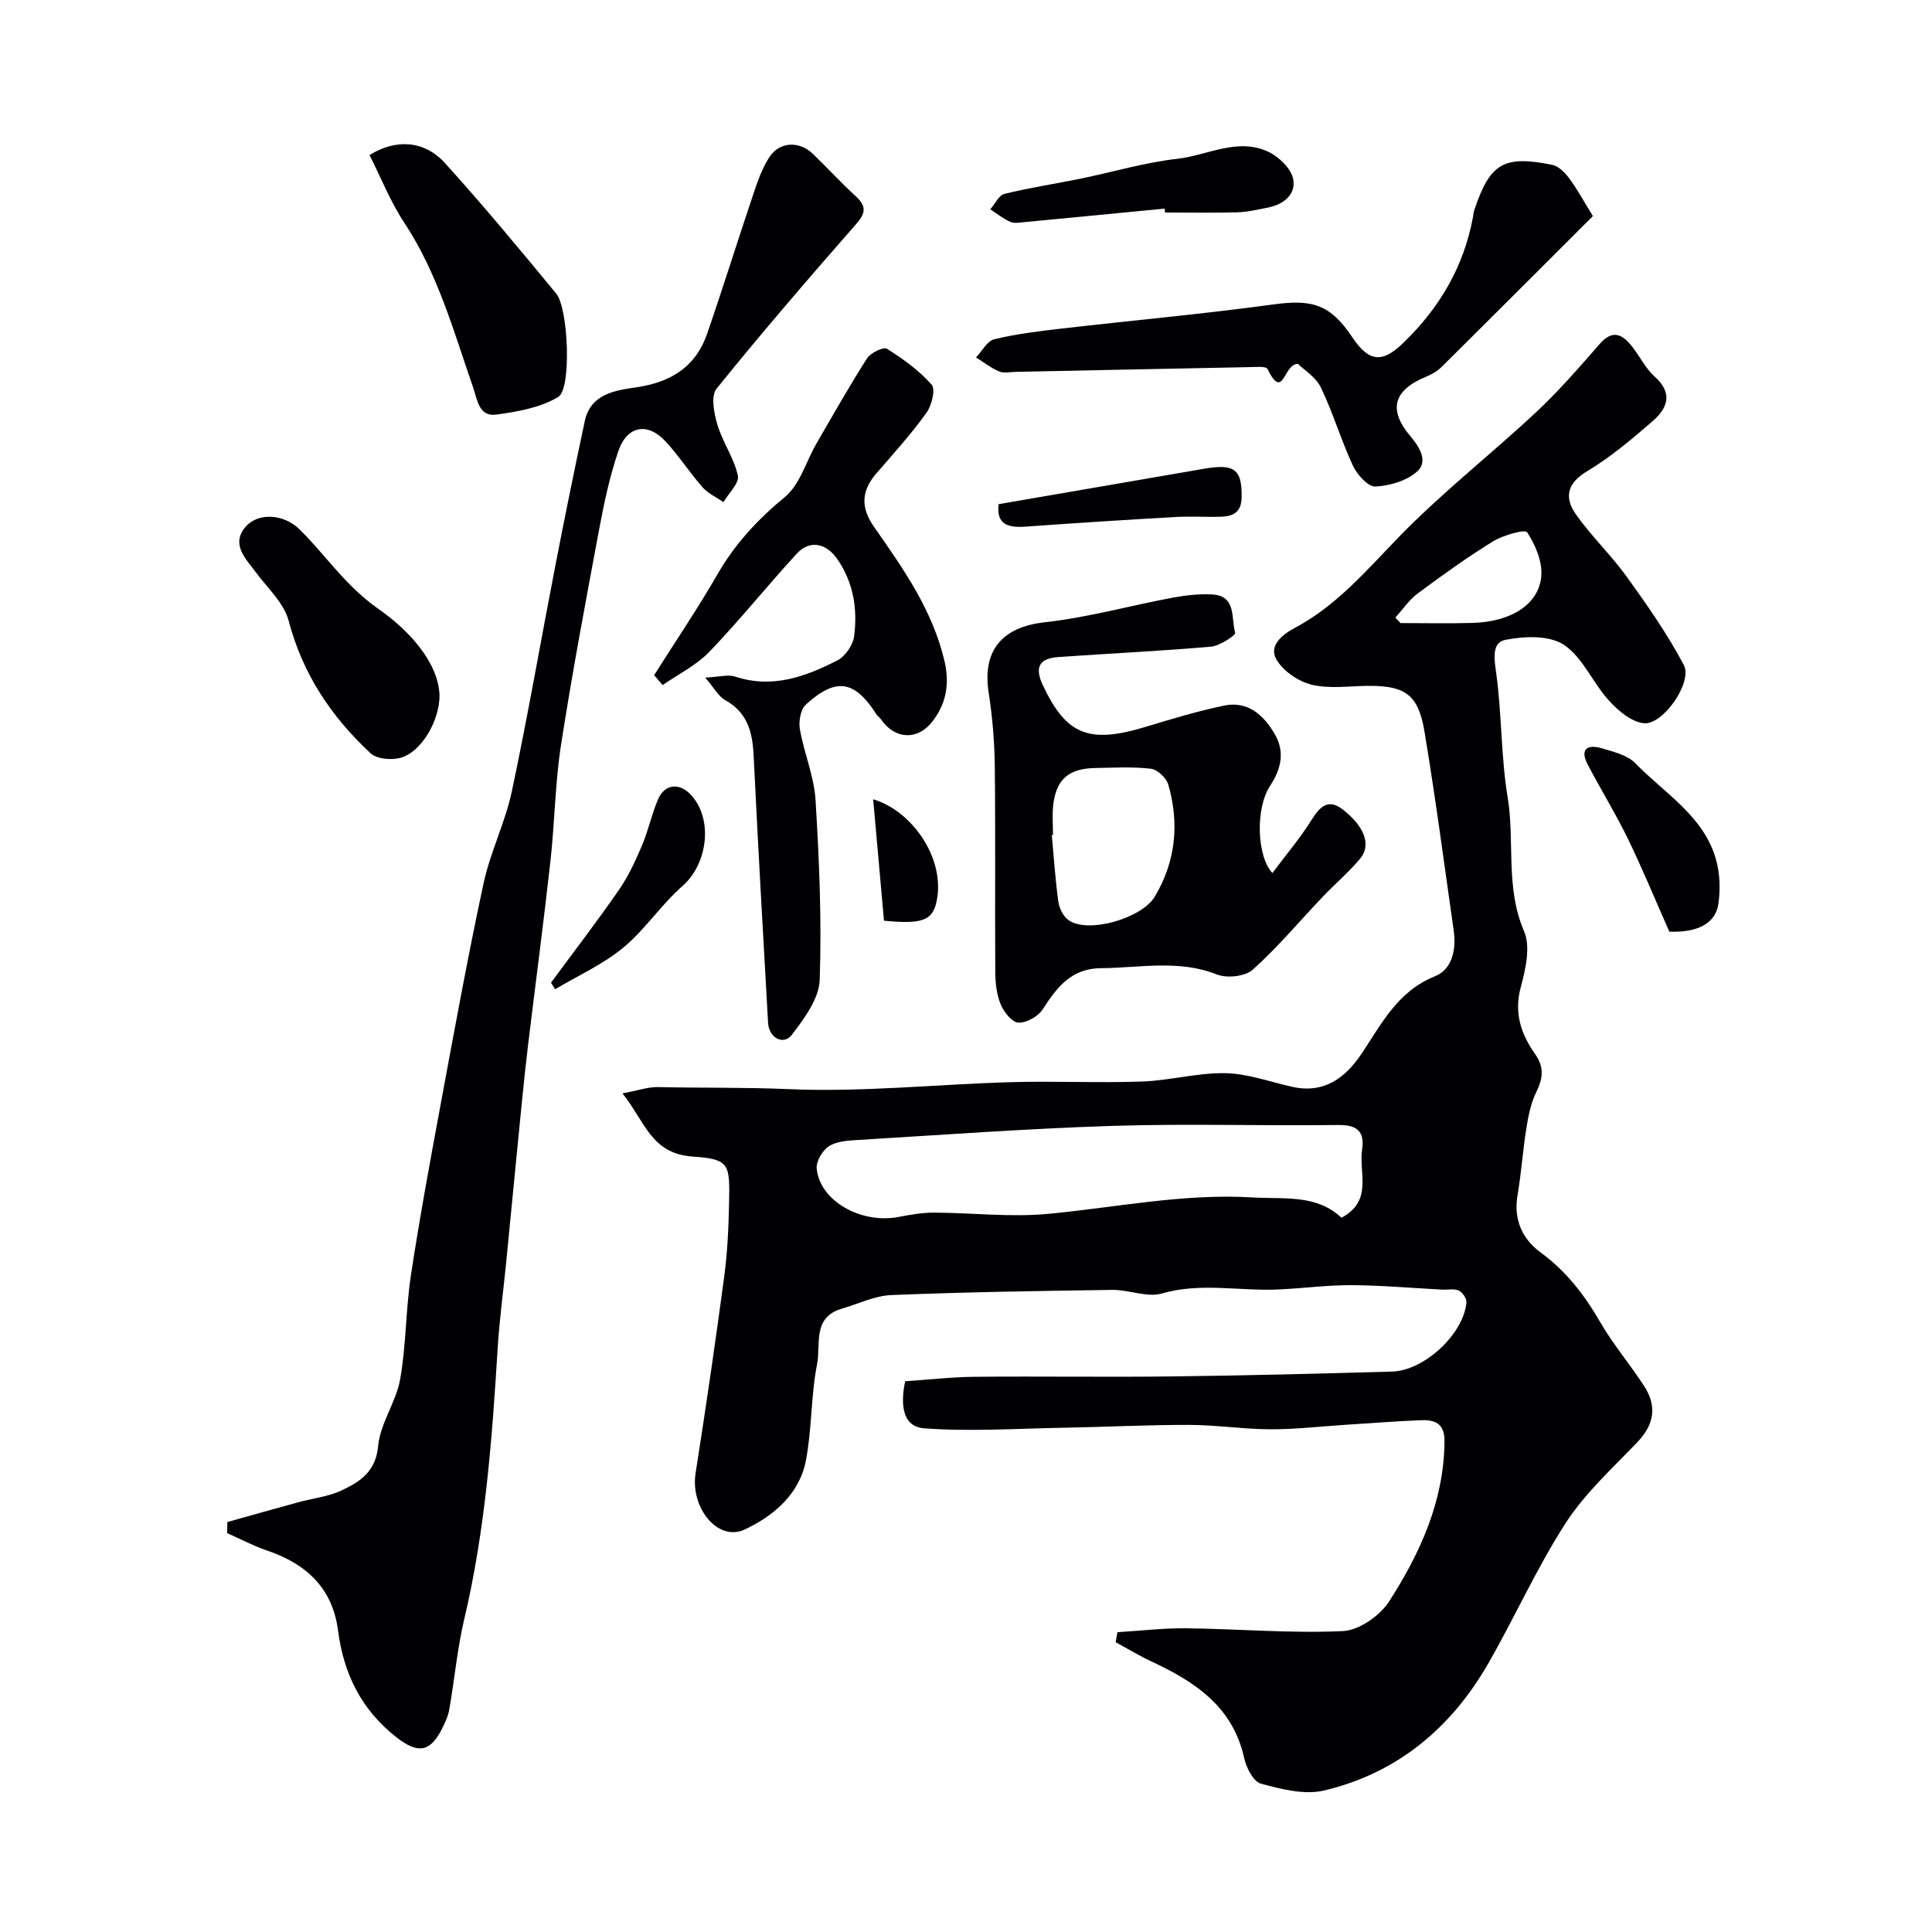 <svg enable-background="new 0 0 400 400" viewBox="0 0 400 400" xmlns="http://www.w3.org/2000/svg"><g fill="#010103"><path d="m231.35 337.93c4.79-.29 9.59-.87 14.38-.81 10.77.13 21.56 1.08 32.29.58 3.35-.16 7.66-3.16 9.57-6.12 6.44-10.02 11.37-20.78 11.48-33.16.04-3.81-2.08-4.5-4.97-4.38-5.27.22-10.54.63-15.8.97-5.1.33-10.2.93-15.3.91-5.6-.02-11.2-.9-16.8-.91-8.82-.01-17.63.44-26.45.6-9.47.17-18.99.81-28.41.11-4.58-.34-4.92-5.02-3.94-9.75 4.71-.31 9.58-.87 14.45-.92 13.66-.13 27.33.09 40.99-.08 15.13-.18 30.25-.57 45.37-1 6.72-.19 14.87-7.85 15.4-14.35.06-.79-.82-2.07-1.58-2.42-.98-.44-2.28-.14-3.45-.2-6.27-.32-12.53-.89-18.8-.92-5.1-.02-10.2.68-15.3.9-7.96.34-15.91-1.49-23.92.82-3.08.89-6.81-.79-10.24-.74-15.27.21-30.54.45-45.79 1.07-3.45.14-6.85 1.83-10.27 2.83-6.13 1.79-4.29 7.45-5.09 11.46-1.3 6.57-1.05 13.45-2.33 20.03-1.35 6.93-6.72 11.43-12.64 14.21-5.58 2.63-11.3-4.51-10.19-11.62 2.13-13.55 4.11-27.13 5.93-40.73.68-5.05.9-10.19 1.01-15.29.16-8.06.11-9.04-7.58-9.57-8.59-.59-9.85-7.31-14.5-13.08 3.18-.58 5.3-1.35 7.41-1.3 8.98.2 17.95.03 26.95.42 15.3.67 30.7-1 46.06-1.44 9.05-.26 18.13.19 27.18-.13 5.76-.21 11.5-1.84 17.22-1.73 4.62.09 9.22 1.79 13.82 2.82 6.61 1.48 11.03-1.83 14.4-6.87 4.16-6.22 7.47-12.92 15.19-16.02 3.59-1.44 4.43-5.57 3.87-9.47-1.96-13.75-3.77-27.52-6.05-41.21-1.26-7.56-3.98-9.44-11.33-9.44-4 0-8.16.67-11.95-.22-2.79-.66-6-2.84-7.39-5.27-1.61-2.82 1.21-5.12 3.81-6.5 8.61-4.57 14.75-11.8 21.41-18.68 8.93-9.22 19.14-17.19 28.54-25.97 4.71-4.39 8.95-9.3 13.2-14.16 2.69-3.07 4.71-1.98 6.69.54 1.62 2.05 2.79 4.54 4.69 6.24 3.85 3.43 2.64 6.54-.4 9.19-4.32 3.75-8.76 7.5-13.64 10.42-4.26 2.55-4.64 5.56-2.25 8.94 3.21 4.54 7.32 8.45 10.57 12.97 4.22 5.86 8.4 11.84 11.76 18.21 1.84 3.49-4.24 12.36-8.23 12.03-2.58-.22-5.38-2.59-7.3-4.71-3.34-3.66-5.39-8.91-9.3-11.52-3.01-2.01-8.2-1.81-12.11-1.04-2.91.57-2.32 3.99-1.9 7.02 1.15 8.47.96 17.13 2.35 25.55 1.52 9.19-.52 18.69 3.4 27.76 1.39 3.2.31 7.89-.69 11.61-1.43 5.31.08 9.71 2.93 13.75 2.02 2.86 1.66 5.13.27 7.99-1.09 2.23-1.61 4.81-2.01 7.29-.75 4.67-1.07 9.42-1.86 14.08-.84 4.97 1.01 9.01 4.72 11.73 5.32 3.9 9.11 8.78 12.36 14.41 2.68 4.64 6.21 8.79 9.14 13.3 2.67 4.12 2.13 7.92-1.36 11.58-5.17 5.42-10.87 10.58-14.89 16.8-6.02 9.32-10.56 19.59-16.12 29.23-7.68 13.3-18.85 22.58-33.91 26.14-4.05.96-8.85-.29-13.06-1.42-1.55-.42-3.03-3.29-3.46-5.27-2.34-10.68-10.2-15.83-19.2-20.03-2.54-1.18-4.95-2.65-7.42-3.99.12-.71.24-1.39.37-2.07zm46.38-85.81c6.58-3.49 3.57-9.27 4.27-14.02.57-3.89-1-5.24-5.02-5.18-15.51.2-31.04-.31-46.54.18-17.79.56-35.56 1.88-53.33 2.95-1.92.12-4.14.32-5.62 1.35-1.29.9-2.55 3.11-2.4 4.59.69 6.69 9.2 11.46 16.99 9.96 2.4-.46 4.86-.9 7.29-.89 7.87.03 15.82.99 23.61.26 14.13-1.33 28.09-4.28 42.44-3.4 6.52.38 13.19-.67 18.31 4.2zm11.16-124.26c.36.38.72.76 1.07 1.14 4.98 0 9.96.11 14.94-.03 7.92-.22 13.74-3.84 14.21-9.72.24-2.99-1.23-6.45-2.93-9.05-.44-.67-4.97.6-7.06 1.88-5.4 3.32-10.55 7.05-15.65 10.83-1.76 1.33-3.06 3.29-4.58 4.95z"/><path d="m47.07 315.12c4.9-1.37 9.8-2.76 14.71-4.1 2.98-.82 6.18-1.14 8.93-2.44 3.79-1.79 7.08-3.83 7.58-9.2.43-4.69 3.71-9.07 4.55-13.79 1.26-7.08 1.15-14.4 2.23-21.52 1.81-11.92 4-23.78 6.2-35.63 2.82-15.2 5.59-30.42 8.84-45.53 1.39-6.48 4.48-12.59 5.86-19.06 3.31-15.61 6.02-31.34 9.06-47.01 1.92-9.9 3.94-19.79 6.04-29.65 1.22-5.72 6.42-6.37 10.69-7 7.16-1.07 12.27-4.23 14.64-11.08 3.34-9.67 6.37-19.45 9.64-29.14.87-2.58 1.8-5.25 3.29-7.49 2.1-3.17 6.16-3.32 8.94-.65 3 2.88 5.81 5.97 8.88 8.78 2.19 2.01 2.18 3.42.14 5.74-9.83 11.22-19.58 22.52-28.94 34.13-1.21 1.5-.52 5.1.18 7.45 1.08 3.62 3.44 6.9 4.24 10.54.34 1.54-1.91 3.64-2.99 5.49-1.46-1.01-3.19-1.79-4.33-3.08-2.7-3.07-4.92-6.57-7.71-9.55-3.7-3.96-7.92-3.18-9.71 2.04-1.78 5.2-2.94 10.65-3.95 16.06-2.79 14.91-5.6 29.82-7.93 44.81-1.23 7.95-1.3 16.07-2.19 24.07-1.41 12.69-3.09 25.35-4.63 38.03-.49 4.07-.92 8.16-1.32 12.24-1.09 10.95-2.14 21.91-3.22 32.86-.58 5.89-1.39 11.77-1.75 17.67-1.16 18.83-2.55 37.61-6.91 56.06-1.46 6.17-2.02 12.54-3.12 18.8-.25 1.41-.91 2.79-1.57 4.09-2.44 4.77-5 5.02-9.32 1.66-7.28-5.68-10.97-13.13-12.13-22.13-1.13-8.76-6.55-13.8-14.63-16.54-2.86-.97-5.56-2.41-8.33-3.63.01-.76.02-1.53.04-2.3z"/><path d="m263.44 180.75c2.75-3.69 5.73-7.19 8.14-11.05 1.76-2.82 3.5-4.4 6.47-2.07 4.1 3.22 6.14 7.11 3.46 10.26-2.37 2.78-5.18 5.18-7.71 7.84-4.79 5.03-9.27 10.41-14.43 15.03-1.58 1.42-5.35 1.82-7.44.99-7.95-3.14-15.95-1.35-23.96-1.3-6.18.04-9.14 3.95-12.08 8.51-.95 1.48-3.35 2.84-5.03 2.77-1.31-.05-3.02-2.19-3.67-3.76-.85-2.05-1.11-4.45-1.13-6.7-.09-14.19.06-28.38-.1-42.57-.06-5.09-.48-10.21-1.26-15.24-1.38-8.88 2.86-13.66 11.63-14.63 8.86-.98 17.56-3.42 26.36-5.07 2.73-.51 5.57-.84 8.32-.68 5.04.29 3.85 4.98 4.72 7.95.14.47-3.17 2.69-4.99 2.85-10.5.92-21.05 1.41-31.57 2.15-3.91.27-5.08 1.99-3.24 5.88 4.82 10.19 9.45 12.14 21.11 8.62 5.43-1.64 10.88-3.3 16.43-4.45 4.92-1.02 8.22 2.05 10.47 5.93 2.07 3.56 1.37 7.11-.94 10.62-3.15 4.76-2.78 14.69.44 18.12zm-45.43-7.88c-.08.01-.17.02-.25.02.42 4.58.73 9.19 1.35 13.74.19 1.36.97 3 2.02 3.8 3.91 3 15.25-.25 17.96-4.8 4.37-7.34 5.09-15.13 2.8-23.17-.39-1.38-2.25-3.14-3.6-3.3-3.8-.45-7.69-.21-11.54-.15-5.55.09-8.15 2.4-8.71 7.86-.2 1.98-.03 4-.03 6z"/><path d="m135.43 139.79c4.41-6.98 9.04-13.82 13.16-20.96 3.63-6.3 8.33-11.32 13.94-15.96 3.1-2.56 4.35-7.32 6.51-11.04 3.43-5.92 6.8-11.89 10.48-17.65.73-1.14 3.39-2.42 4.11-1.97 3.35 2.1 6.67 4.5 9.26 7.44.84.95.01 4.32-1.09 5.84-3.16 4.38-6.8 8.42-10.35 12.51-3.12 3.61-3.31 7.05-.5 11.07 6.07 8.67 12.19 17.33 14.63 27.95 1.07 4.68.28 8.82-2.65 12.5-3.04 3.82-7.69 3.52-10.47-.51-.28-.41-.73-.7-1-1.11-4.51-7.06-8.36-7.72-14.62-2.02-1.1 1-1.52 3.5-1.23 5.12.86 4.93 2.94 9.72 3.24 14.64.76 12.4 1.29 24.85.86 37.25-.13 3.87-3.19 7.96-5.74 11.32-1.75 2.31-4.77.7-4.95-2.46-1.05-18.45-2.09-36.89-2.99-55.35-.23-4.82-1.27-8.89-5.89-11.45-1.4-.78-2.27-2.5-4.13-4.66 2.82-.13 4.69-.7 6.22-.2 7.68 2.53 14.55.01 21.15-3.37 1.63-.84 3.23-3.17 3.46-5 .72-5.61-.12-11.08-3.46-15.93-2.31-3.36-5.73-4.09-8.43-1.15-6.13 6.66-11.79 13.76-18.06 20.28-2.7 2.82-6.43 4.65-9.7 6.92-.57-.69-1.17-1.37-1.76-2.05z"/><path d="m329.79 44.74c-10.54 10.53-20.9 20.9-31.31 31.22-.89.88-2.07 1.56-3.23 2.04-6.72 2.76-7.95 6.79-3.19 12.38 2.05 2.41 3.53 5.2 1.41 7.17-2.13 1.98-5.7 3.03-8.7 3.18-1.51.08-3.79-2.44-4.65-4.29-2.47-5.29-4.11-10.96-6.65-16.21-1.07-2.21-3.57-3.72-4.75-4.89-3.01-.08-2.95 7.85-6.31 1.04-.3-.61-2.5-.39-3.81-.37-16.09.31-32.19.65-48.28.98-1.17.02-2.48.33-3.47-.09-1.7-.72-3.19-1.91-4.77-2.9 1.24-1.3 2.3-3.4 3.77-3.76 4.58-1.11 9.3-1.68 14-2.22 14.65-1.69 29.34-3.02 43.95-5.01 7.91-1.07 11.63.02 16.17 6.8 3.48 5.18 6.19 5.41 10.55 1.2 7.49-7.22 12.53-15.75 14.44-26.04.09-.49.11-.99.27-1.46 3.26-9.7 6.05-11.41 16.11-9.39 1.36.27 2.71 1.66 3.61 2.88 1.72 2.35 3.12 4.95 4.84 7.74z"/><path d="m76.51 32.1c5.39-3.35 11.3-3.1 15.62 1.67 7.94 8.77 15.51 17.89 23.04 27.03 2.5 3.04 3.21 19.72.4 21.39-3.71 2.22-8.45 3.06-12.86 3.65-3.58.47-3.87-3.07-4.77-5.66-4.04-11.66-7.32-23.61-14.26-34.11-2.87-4.34-4.81-9.3-7.17-13.97z"/><path d="m91 143.84c.08 5.36-3.84 12.05-8.25 13.1-1.87.45-4.75.2-6.02-.98-8.13-7.54-14.08-16.43-16.97-27.44-.96-3.67-4.35-6.74-6.76-9.99-2.09-2.82-5.13-5.7-2.34-9.24 2.59-3.28 8.05-2.96 11.39.34 3.44 3.4 6.4 7.27 9.76 10.76 2.01 2.09 4.21 4.05 6.58 5.71 6.26 4.38 12.28 10.92 12.61 17.74z"/><path d="m241.13 43.19c-9.66.93-19.33 1.88-28.99 2.79-.99.09-2.13.32-2.97-.05-1.48-.65-2.77-1.7-4.14-2.59.97-1.11 1.76-2.91 2.93-3.2 5.2-1.28 10.51-2.08 15.76-3.15 6.68-1.37 13.27-3.35 20.01-4.11 6.3-.71 12.57-4.5 18.97-1.4 2.15 1.04 4.62 3.45 5.04 5.6.62 3.18-2.01 5.28-5.29 5.91-2.07.39-4.16.91-6.25.97-5 .14-10 .04-14.99.04-.03-.27-.06-.54-.08-.81z"/><path d="m345.62 192.89c-3.08-6.96-5.66-13.23-8.62-19.31-2.54-5.21-5.6-10.15-8.28-15.29-1.71-3.29 0-4.23 2.94-3.36 2.43.72 5.29 1.41 6.94 3.11 6.01 6.2 14.07 10.84 16.65 19.8.84 2.91.96 6.25.53 9.26-.6 4.22-4.53 6.01-10.16 5.79z"/><path d="m114.08 203.45c4.71-6.39 9.55-12.68 14.06-19.2 1.96-2.83 3.44-6.05 4.79-9.24 1.32-3.11 2-6.5 3.35-9.6 1.34-3.07 4.31-3.37 6.62-1 4.82 4.96 3.69 14.4-1.59 19.02-4.44 3.89-7.78 9.08-12.33 12.82-4.19 3.45-9.33 5.75-14.05 8.56-.27-.44-.56-.9-.85-1.36z"/><path d="m206.76 104.38c13.96-2.41 28.24-4.87 42.52-7.33 6.36-1.1 7.84.15 7.79 5.84-.03 3.14-1.7 4.01-4.26 4.09-3.16.1-6.33-.12-9.48.06-10.35.59-20.7 1.25-31.04 2-3.55.24-6.06-.42-5.53-4.66z"/><path d="m180.78 165.48c7.98 2.39 14.69 11.93 13.24 20.56-.74 4.43-2.68 5.4-11 4.58-.72-8.15-1.46-16.4-2.24-25.14z"/></g></svg>